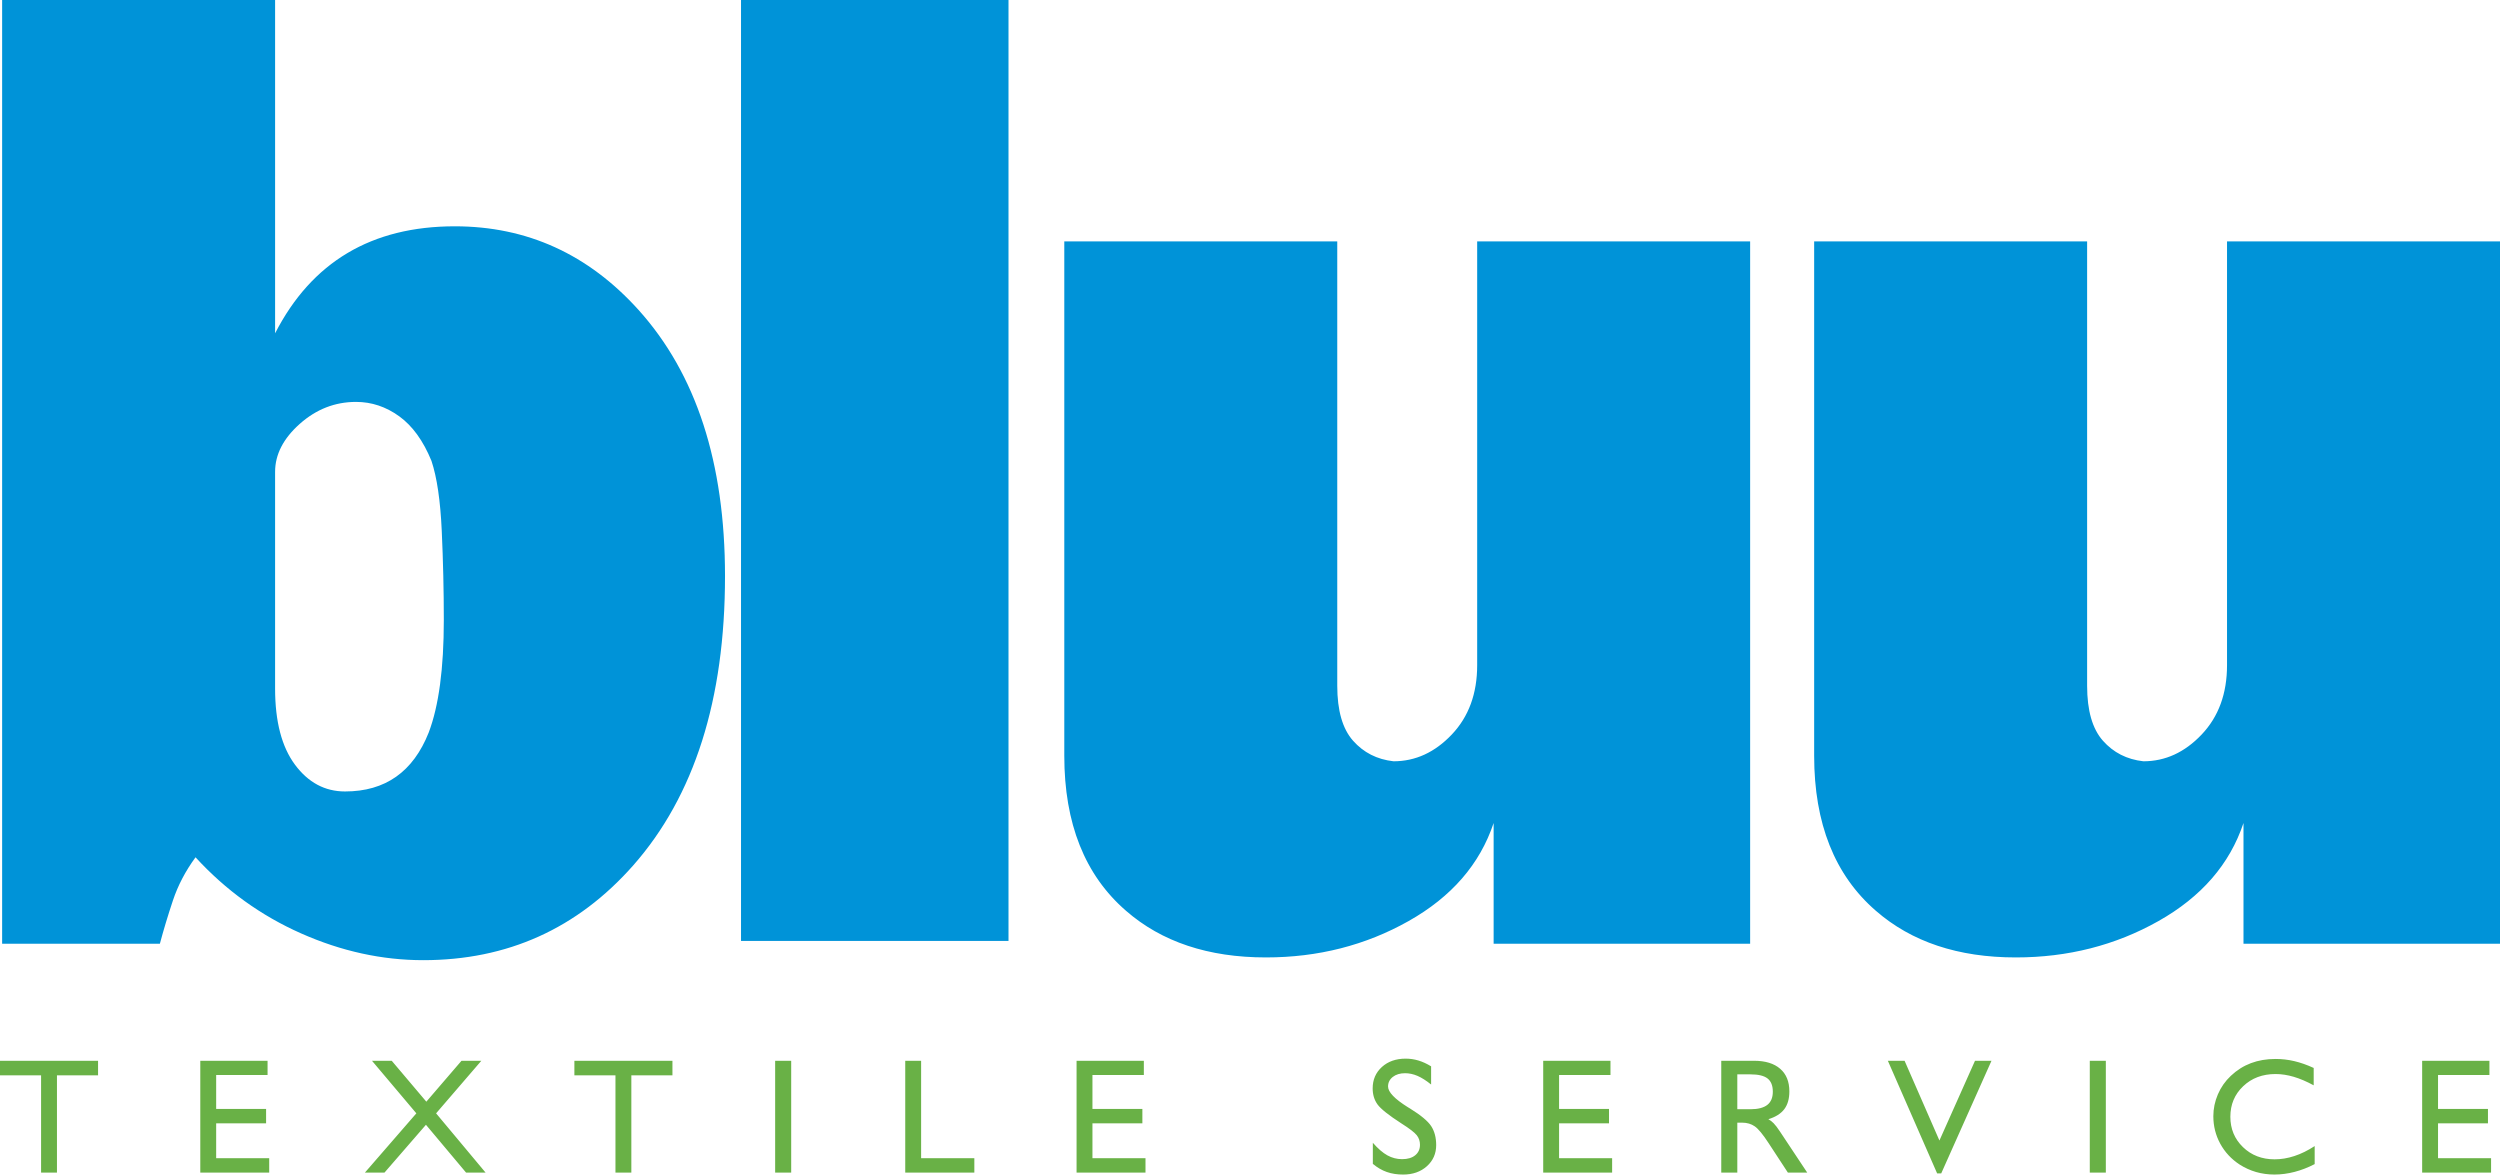 <?xml version="1.0" encoding="UTF-8"?>
<!DOCTYPE svg PUBLIC "-//W3C//DTD SVG 1.1//EN" "http://www.w3.org/Graphics/SVG/1.1/DTD/svg11.dtd">
<!-- Creator: CorelDRAW 2019 (64-Bit) -->
<svg xmlns="http://www.w3.org/2000/svg" xml:space="preserve" width="111.173mm" height="52.231mm" version="1.1" style="shape-rendering:geometricPrecision; text-rendering:geometricPrecision; image-rendering:optimizeQuality; fill-rule:evenodd; clip-rule:evenodd"
viewBox="0 0 9920.01 4660.6"
 xmlns:xlink="http://www.w3.org/1999/xlink"
 xmlns:xodm="http://www.corel.com/coreldraw/odm/2003">
 <defs>
  <style type="text/css">
   <![CDATA[
    .fil1 {fill:#69B146;fill-rule:nonzero}
    .fil0 {fill:#0093D8;fill-rule:nonzero}
   ]]>
  </style>
 </defs>
 <g id="Warstwa_x0020_1">
  <path class="fil0" d="M8902.19 3265.68c-54.46,163.35 -166.92,293.05 -337.47,389.17 -170.55,96.17 -359.22,144.26 -566.04,144.26 -228.62,0 -413.67,-61.74 -555.18,-185.06 -163.32,-141.47 -244.92,-346.5 -244.92,-615.08l0 -2041.01 1083.12 0 0 1763.47c0,97.96 20.84,170.55 62.6,217.71 41.72,47.13 95.21,74.33 160.56,81.66 87.05,0 164.18,-35.41 231.31,-106.2 67.14,-70.71 100.66,-162.35 100.66,-274.82l0 -1681.83 1083.17 0 0 2786.7 -1017.82 0 0 -478.98zm-7810.62 -1393.36l0 859.97c0,130.65 26.33,231.32 78.95,302.12 52.57,70.71 118.79,106.11 198.66,106.11 159.64,0 270.3,-78.04 332.03,-234.07 39.89,-105.24 59.85,-253.94 59.85,-446.33 0,-116.1 -2.74,-233.97 -8.19,-353.77 -5.41,-119.71 -19.01,-212.23 -40.8,-277.53 -32.65,-79.82 -75.29,-138.81 -127.91,-176.95 -52.62,-38.05 -109.77,-57.11 -171.46,-57.11 -83.45,0 -157.81,29.04 -223.12,87.05 -65.35,58.07 -98,121.55 -98,190.52zm-315.68 1529.41c-39.93,54.5 -69.83,111.61 -89.8,171.46 -19.97,59.9 -37.18,117.05 -51.7,171.46l-625.94 0 0 -3744.66 1083.12 0 0 1322.59c145.17,-283.01 382.81,-424.57 713.04,-424.57 286.64,0 529.78,110.73 729.31,332.02 228.62,254.03 342.92,605.98 342.92,1055.97 0,489.84 -121.54,872.69 -364.68,1148.43 -221.33,250.36 -498.9,375.53 -832.75,375.53 -163.27,0 -324.74,-35.31 -484.43,-106.1 -159.64,-70.76 -299.38,-171.46 -419.09,-302.12zm2164.47 332.03l0 -3733.76 1061.38 0 0 3733.76 -1061.38 0zm2986.37 -468.08c-54.46,163.35 -166.92,293.05 -337.48,389.17 -170.54,96.17 -359.22,144.26 -566.03,144.26 -228.62,0 -413.68,-61.74 -555.19,-185.06 -163.31,-141.47 -244.92,-346.5 -244.92,-615.08l0 -2041.01 1083.13 0 0 1763.47c0,97.96 20.84,170.55 62.6,217.71 41.72,47.13 95.24,74.33 160.56,81.66 87.05,0 164.17,-35.41 231.31,-106.2 67.14,-70.71 100.71,-162.35 100.71,-274.82l0 -1681.83 1083.12 0 0 2786.7 -1017.81 0 0 -478.98z"/>
  <path class="fil1" d="M163.01 4652.82l0 -385.89 -163.01 0 0 -57.77 389.09 0 0 57.77 -163.07 0 0 385.89 -63.01 0zm631.73 0l0 -443.65 266.94 0 0 56.46 -203.94 0 0 134.51 198.11 0 0 57.14 -198.11 0 0 138.36 210.46 0 0 57.18 -273.46 0zm653.27 0l204.07 -235.07 -176.06 -208.58 78.36 0 137.32 162.35 139.57 -162.35 78.68 0 -179.49 208.58 196.3 235.07 -77.42 0 -159.15 -189.67 -164.47 189.67 -77.71 0zm994.16 0l0 -385.89 -163.02 0 0 -57.77 389.09 0 0 57.77 -163.07 0 0 385.89 -63 0zm633.63 0l0 -443.65 63.66 0 0 443.65 -63.66 0zm516.21 0l0 -443.65 63.01 0 0 386.47 211.17 0 0 57.18 -274.18 0zm679.83 0l0 -443.65 266.94 0 0 56.46 -203.94 0 0 134.51 198.11 0 0 57.14 -198.11 0 0 138.36 210.47 0 0 57.18 -273.47 0zm1175.6 -34.65l0 -83.59c20.13,23.06 39.26,39.63 57.59,49.81 18.27,10.08 37.81,15.17 58.44,15.17 21.99,0 39.31,-5.09 52.01,-15.37 12.64,-10.29 19.02,-24.15 19.02,-41.67 0,-14.42 -4.22,-27.12 -12.75,-37.91 -8.58,-10.93 -29.02,-26.65 -61.3,-47.09 -50.25,-32.38 -81.63,-57.49 -94.54,-75.26 -12.74,-17.77 -19.12,-38.96 -19.12,-63.45 0,-34.55 12.2,-62.81 36.59,-85.01 24.45,-22.08 55.98,-33.13 94.4,-33.13 17.11,0 33.99,2.51 50.66,7.49 16.56,4.97 33.38,12.71 50.25,23.09l0 72.1c-19.48,-15.71 -37.35,-27.05 -53.92,-34.24 -16.46,-7.04 -32.93,-10.6 -49.35,-10.6 -19.93,0 -36.19,4.86 -48.74,14.71 -12.55,9.9 -18.84,22.55 -18.84,38.01 0,21.99 26.11,49.25 78.17,81.88 4.21,2.56 7.49,4.42 9.53,5.73 42.54,26.4 70.49,49.71 83.6,69.84 13.1,20.23 19.68,45.23 19.68,75 0,33.79 -12.24,61.7 -36.79,83.79 -24.61,22.08 -55.97,33.14 -94.29,33.14 -23.95,0 -45.49,-3.36 -64.76,-10.15 -19.28,-6.73 -37.81,-17.46 -55.53,-32.28zm676.01 34.65l0 -443.65 266.94 0 0 56.46 -203.94 0 0 134.51 198.11 0 0 57.14 -198.11 0 0 138.36 210.47 0 0 57.18 -273.47 0zm706.54 0l0 -443.65 129.87 0c44.84,0 79.49,10.58 103.83,31.71 24.4,21.1 36.5,51.06 36.5,89.73 0,29.27 -6.67,52.72 -20.03,70.48 -13.41,17.77 -34.4,31.08 -63.31,39.96 7.48,4.02 14.41,9.29 20.99,16.02 6.62,6.63 15.06,17.78 25.46,33.45l107.74 162.3 -76.76 0 -76.12 -116.37c-22.83,-35.09 -41.27,-57.49 -55.32,-67.12 -14.01,-9.74 -30.78,-14.61 -50.16,-14.61l-19.02 0 0 198.1 -63.66 0zm63.66 -251.38l52.61 0c29.53,0 51.62,-5.77 66.37,-17.11 14.62,-11.5 21.94,-28.92 21.94,-52.41 0,-24.15 -6.92,-41.57 -20.88,-52.52 -13.96,-10.93 -36.5,-16.32 -67.43,-16.32l-52.61 0 0 138.37zm792.94 254.64l-195.55 -446.91 66.37 0 138.26 316.44 141.18 -316.44 65.41 0 -199.47 446.91 -16.21 0zm605.72 -3.26l0 -443.65 63.66 0 0 443.65 -63.66 0zm892.34 -105.23l0 71.55c-26,13.55 -52.5,23.82 -79.47,30.86 -26.96,7.03 -53.66,10.59 -80.13,10.59 -25.4,0 -49.66,-3.36 -72.75,-9.93 -23.04,-6.75 -44.82,-16.57 -65.36,-29.67 -32.93,-21.55 -58.59,-49.16 -76.87,-82.59 -18.32,-33.59 -27.51,-70 -27.51,-109.35 0,-29.82 6.08,-58.69 18.08,-86.75 11.99,-27.91 29.22,-52.52 51.41,-73.41 23.74,-22.39 50.25,-39.2 79.57,-50.25 29.48,-11.14 62.05,-16.66 97.8,-16.66 25.01,0 49.66,2.8 74.26,8.58 24.46,5.74 50.26,14.71 77.07,27.06l0 68.97c-28.12,-15.29 -54.53,-26.55 -79.33,-33.89 -24.7,-7.26 -48.75,-10.94 -72,-10.94 -51.86,0 -94.64,16.12 -128.51,48.4 -33.9,32.24 -50.82,72.65 -50.82,121.24 0,48.06 16.71,88.11 50.06,120.4 33.33,32.27 75.11,48.41 125.46,48.41 25.91,0 51.97,-4.32 78.37,-13.01 26.56,-8.64 53.42,-21.83 80.67,-39.61zm426.49 105.23l0 -443.65 266.94 0 0 56.46 -203.94 0 0 134.51 198.12 0 0 57.14 -198.12 0 0 138.36 210.47 0 0 57.18 -273.47 0z"/>
 </g>
</svg>
